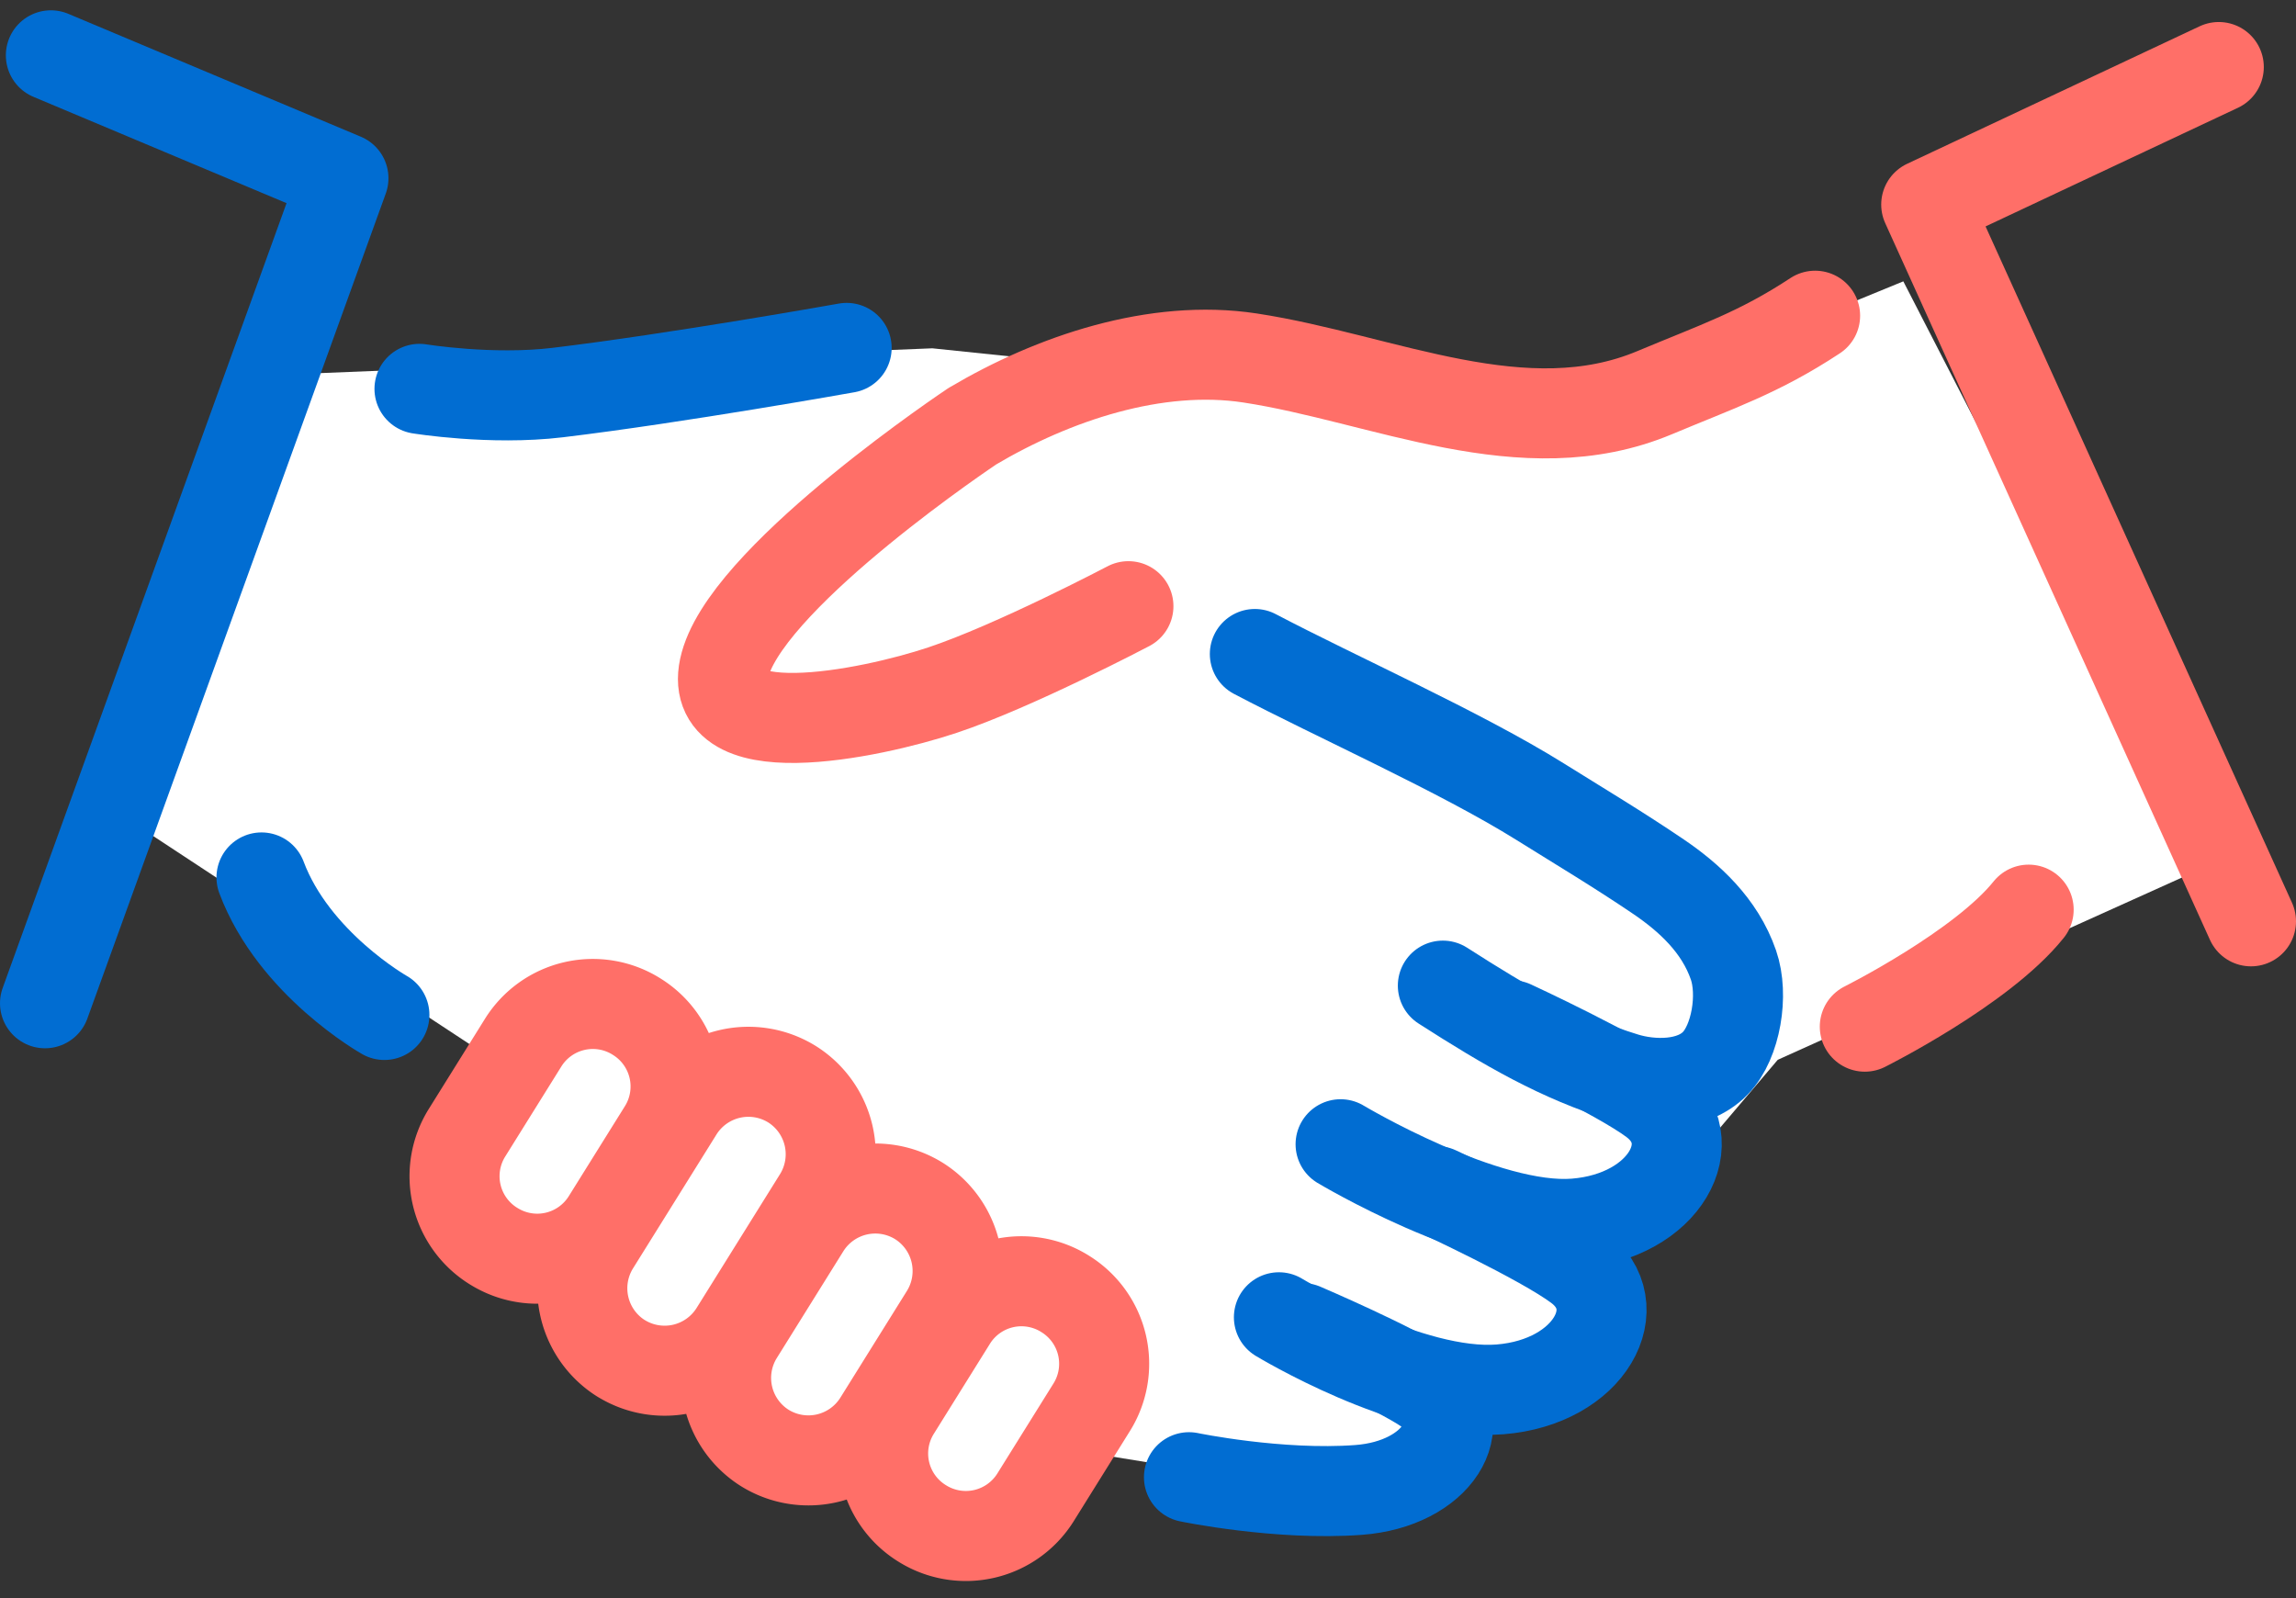 <svg width="102" height="71" viewBox="0 0 102 71" fill="none" xmlns="http://www.w3.org/2000/svg"><rect x="0" y="0" width="102" height="71" fill="#333333" stroke="none"/><path d="M41.418 15.474L13.9 16.589 6.09 36.67l42.394 27.89 13.76 2.232 16.733-19.71 18.966-8.552-13.388-26.031-14.503 5.95-28.634-2.975z" fill="#fff"/><path d="M50.13 26.93s-5.065 2.665-8.264 3.73c-3.199 1.067-10.928 2.667-9.596-1.332C33.603 25.33 43.2 18.933 43.2 18.933c3.59-2.127 8.15-3.668 12.337-3.029 5.923.904 12.16 3.98 17.977 1.538 2.763-1.16 4.619-1.767 7.122-3.416" stroke="#FF6F68" stroke-width="4" stroke-miterlimit="10" stroke-linecap="round" stroke-linejoin="round"/><path d="M55.747 29.054c3.64 1.913 9.139 4.357 12.665 6.556 1.761 1.098 3.547 2.169 5.274 3.342 1.347.916 2.712 2.149 3.323 3.918.457 1.323.119 3.404-.8 4.358-1.022 1.062-2.836 1.01-4.026.643-2.882-.888-5.211-2.242-8.084-4.084" stroke="#016DD2" stroke-width="4" stroke-miterlimit="10" stroke-linecap="round" stroke-linejoin="round"/><path d="M59.556 50.834s6.414 3.843 10.423 3.523c4.009-.32 5.808-3.697 3.475-5.445-1.604-1.201-6.281-3.363-6.281-3.363" stroke="#016DD2" stroke-width="4" stroke-miterlimit="10" stroke-linecap="round" stroke-linejoin="round"/><path d="M56.816 58.521s5.813 3.523 9.822 3.203c4.009-.32 5.808-3.697 3.474-5.444-1.603-1.202-6.28-3.364-6.28-3.364" stroke="#016DD2" stroke-width="4" stroke-miterlimit="10" stroke-linecap="round" stroke-linejoin="round"/><path d="M52.82 65.626s3.985.828 7.528.566c3.542-.262 5.132-3.019 3.07-4.445C62 60.767 57.868 59 57.868 59" stroke="#016DD2" stroke-width="4" stroke-miterlimit="10" stroke-linecap="round" stroke-linejoin="round"/><path d="M21.947 55.372l-.045-.028a3.648 3.648 0 01-1.162-5.011l2.507-4.022a3.648 3.648 0 015.012-1.162l.044.028a3.648 3.648 0 011.163 5.012l-2.508 4.021a3.648 3.648 0 01-5.01 1.162zm5.643 4.973a3.676 3.676 0 01-1.17-5.048l3.716-5.961a3.675 3.675 0 015.048-1.17 3.675 3.675 0 011.17 5.047l-3.716 5.961a3.675 3.675 0 01-5.047 1.17zm6.388 3.983a3.675 3.675 0 01-1.17-5.048l2.965-4.758a3.675 3.675 0 015.048-1.17 3.675 3.675 0 011.171 5.048l-2.966 4.757a3.675 3.675 0 01-5.048 1.171zm7.009 3.362l-.044-.027a3.648 3.648 0 01-1.163-5.011l2.507-4.022a3.648 3.648 0 015.012-1.162l.044.028a3.648 3.648 0 011.163 5.011l-2.508 4.022a3.649 3.649 0 01-5.01 1.162z" fill="#fff" stroke="#FF6F68" stroke-width="4" stroke-miterlimit="10" stroke-linecap="round" stroke-linejoin="round"/><path d="M17.077 45.09s-4.018-2.265-5.46-6.109m25.995-23.525s-7.542 1.348-12.838 1.984c-2.953.355-6.138-.165-6.138-.165M2.26 2.458l12.997 5.46L2 44.57" stroke="#016DD2" stroke-width="4" stroke-miterlimit="10" stroke-linecap="round" stroke-linejoin="round"/><path d="M98.57 2.978l-12.997 6.11L100 40.93m-17.156 4.68s5.199-2.599 7.279-5.198" stroke="#FF6F68" stroke-width="4" stroke-miterlimit="10" stroke-linecap="round" stroke-linejoin="round"/></svg>